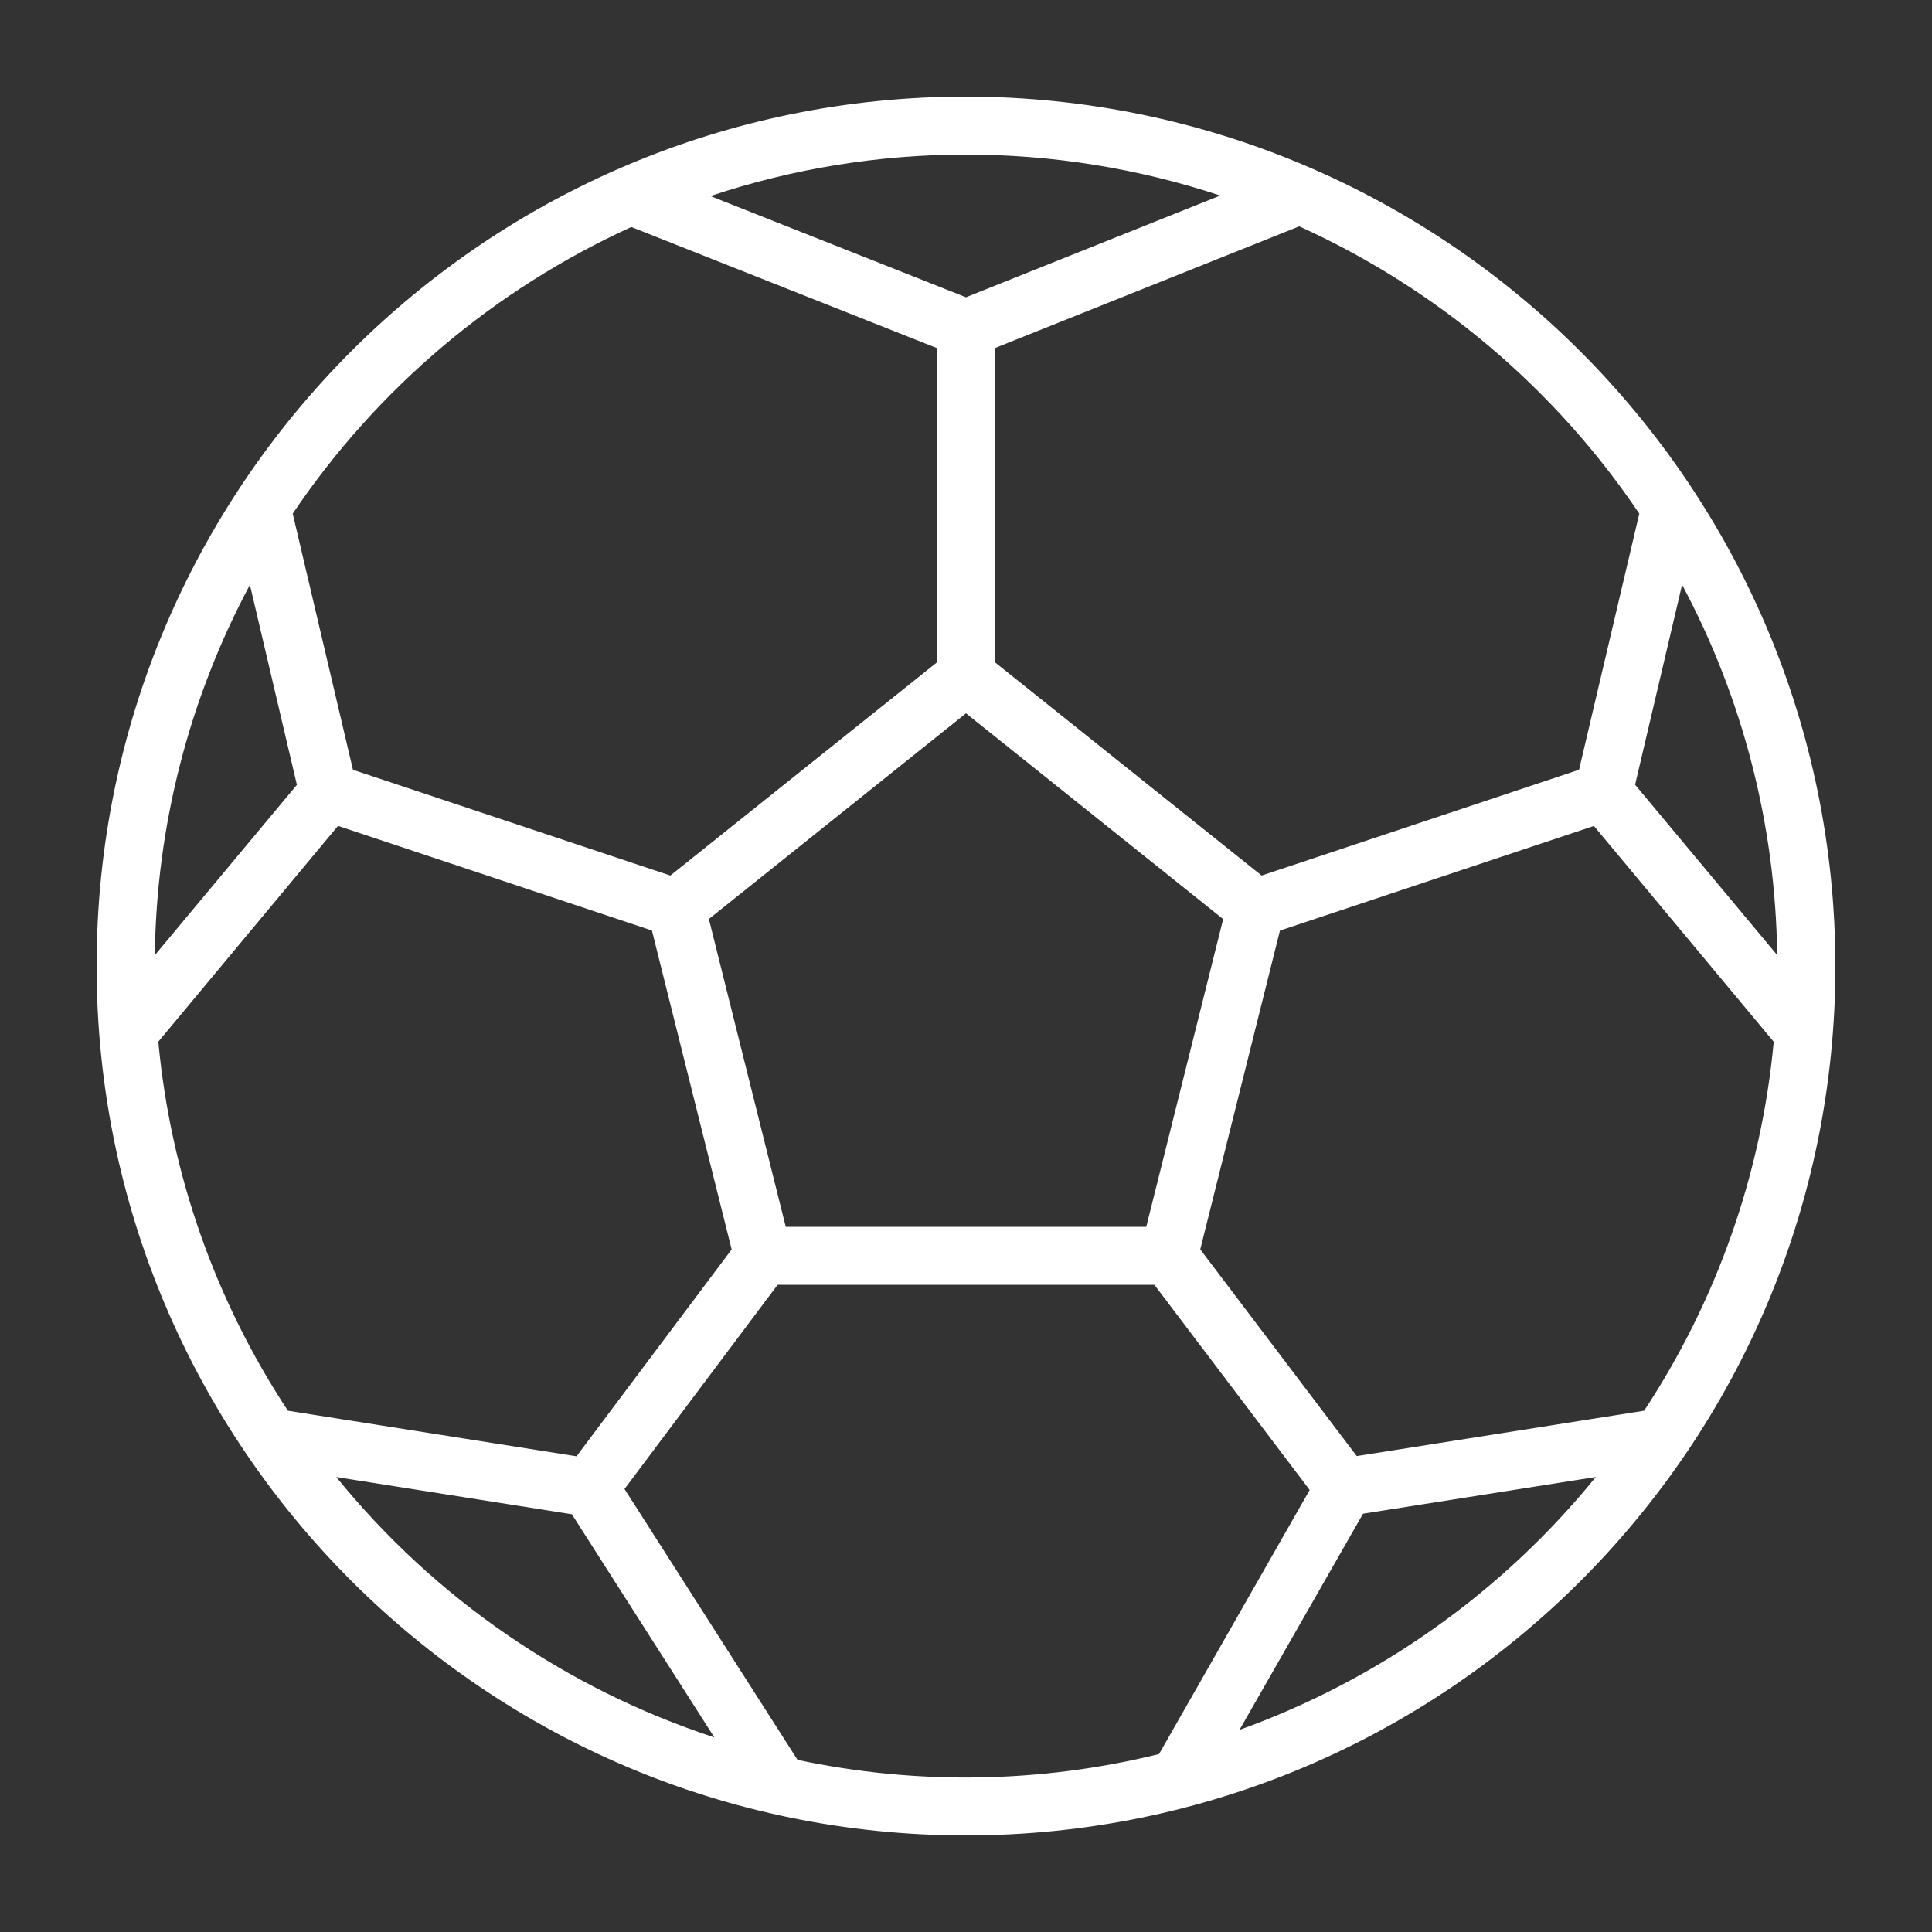 <svg width="44" height="44" viewBox="0 0 44 44" fill="none" xmlns="http://www.w3.org/2000/svg">
<rect x="0" y="0" width="44" height="44" fill="#333333" stroke="none"/>
<path d="M37.431 11.721L37.441 11.678L37.417 11.642C35.481 8.77 32.786 6.493 29.631 5.064L29.593 5.046L29.553 5.062L22.623 7.834L22.56 7.859V7.927V15.083V15.132L22.598 15.162L28.67 20.018L28.712 20.052L28.764 20.035L35.993 17.626L36.046 17.608L36.059 17.554L37.431 11.721ZM37.46 32.227L37.503 32.22L37.528 32.183C39.195 29.653 40.214 26.752 40.495 23.735L40.498 23.693L40.472 23.661L36.377 18.747L36.333 18.695L36.268 18.716L29.119 21.099L29.067 21.116L29.053 21.169L27.238 28.429L27.226 28.476L27.255 28.514L30.819 33.222L30.855 33.27L30.914 33.26L37.46 32.227ZM13.115 33.265L13.174 33.274L13.21 33.226L16.743 28.515L16.771 28.477L16.76 28.431L14.944 21.167L14.931 21.114L14.879 21.097L7.73 18.714L7.665 18.693L7.621 18.745L3.529 23.659L3.502 23.691L3.506 23.733C3.787 26.75 4.805 29.652 6.473 32.183L6.497 32.22L6.541 32.227L13.115 33.265ZM3.426 21.753L3.423 22.034L3.603 21.818L6.839 17.938L6.871 17.9L6.859 17.851L5.789 13.297L5.728 13.039L5.603 13.273C4.208 15.884 3.461 18.793 3.426 21.753ZM17.798 27.964L17.817 28.04H17.895H26.105H26.183L26.202 27.964L27.954 20.956L27.97 20.894L27.919 20.854L22.062 16.167L22 16.117L21.938 16.167L16.082 20.852L16.032 20.892L16.047 20.954L17.798 27.964ZM37.141 17.848L37.129 17.897L37.161 17.935L40.398 21.816L40.578 22.031L40.574 21.75C40.539 18.79 39.792 15.881 38.397 13.27L38.272 13.037L38.211 13.294L37.141 17.848ZM27.827 4.547L28.082 4.445L27.822 4.359C24.031 3.104 19.936 3.107 16.147 4.37L15.887 4.457L16.142 4.558L21.963 6.863L22 6.878L22.037 6.863L27.827 4.547ZM14.415 5.077L14.376 5.062L14.337 5.079C11.196 6.509 8.513 8.781 6.583 11.642L6.559 11.678L6.569 11.721L7.941 17.554L7.954 17.608L8.007 17.626L15.236 20.035L15.288 20.052L15.33 20.018L21.402 15.162L21.44 15.132V15.083V7.929V7.861L21.377 7.836L14.415 5.077ZM7.675 33.54L7.417 33.499L7.581 33.702C9.835 36.478 12.84 38.547 16.237 39.663L16.504 39.751L16.353 39.514L13.108 34.432L13.084 34.394L13.04 34.387L7.675 33.54ZM14.143 33.85L14.101 33.906L14.138 33.964L18.067 40.114L18.076 40.164L18.141 40.177C20.875 40.758 23.705 40.713 26.42 40.045L26.461 40.034L26.483 39.997L29.914 33.983L29.947 33.925L29.907 33.873L26.37 29.2L26.34 29.16H26.29H17.71H17.66L17.63 29.2L14.143 33.85ZM28.142 39.347L28.008 39.583L28.263 39.491C31.459 38.34 34.28 36.338 36.421 33.701L36.586 33.498L36.328 33.539L31.027 34.375L30.979 34.383L30.955 34.425L28.142 39.347ZM2.3 22C2.3 11.12 11.12 2.3 22 2.3C32.875 2.312 41.688 11.126 41.7 22C41.7 32.88 32.88 41.7 22 41.7C11.12 41.7 2.3 32.88 2.3 22Z" fill="white" stroke="white" stroke-width="0.2"/>
</svg>
